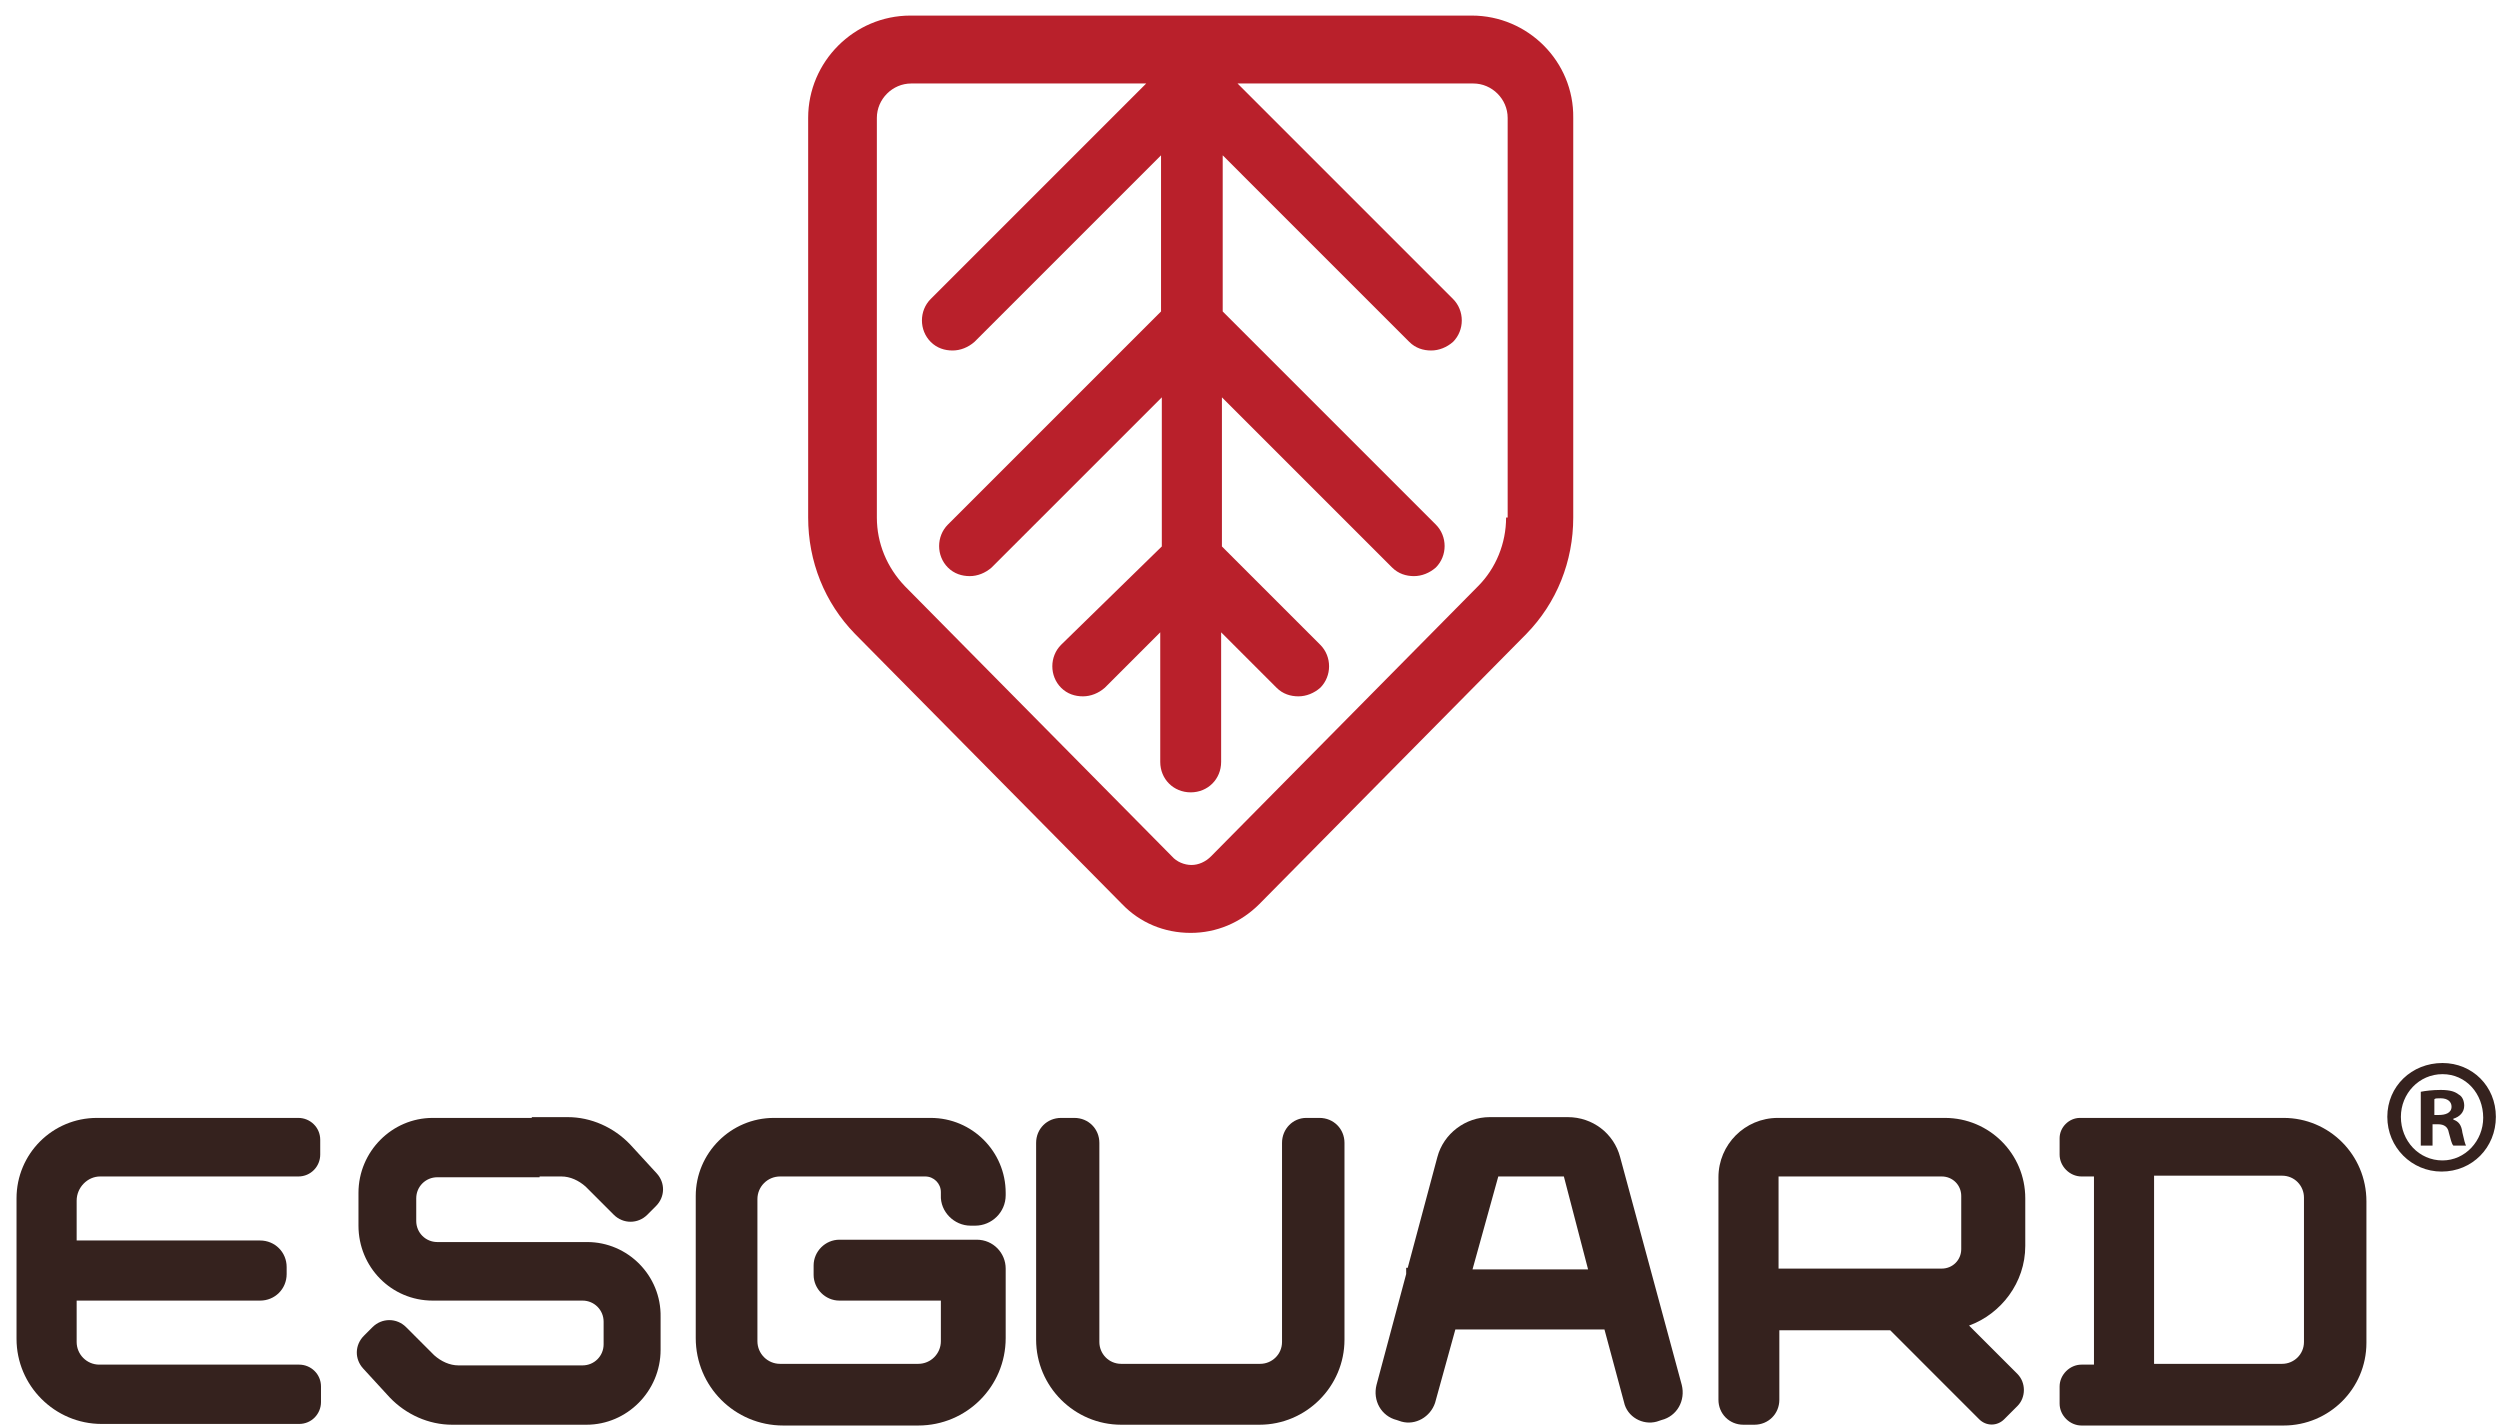 <?xml version="1.0" encoding="UTF-8"?> <svg xmlns="http://www.w3.org/2000/svg" width="121" height="69" viewBox="0 0 121 69" fill="none"><path d="M4.843 56.941H14.441C15.045 56.941 15.499 56.45 15.499 55.883V55.165C15.499 54.561 15.007 54.107 14.441 54.107H4.692C2.538 54.107 0.8 55.846 0.8 57.999V60.229V62.685V64.801C0.8 67.068 2.652 68.919 4.919 68.919H14.478C15.083 68.919 15.536 68.428 15.536 67.861V67.106C15.536 66.501 15.045 66.048 14.478 66.048H4.805C4.201 66.048 3.71 65.556 3.71 64.952V62.949H12.589C13.307 62.949 13.874 62.383 13.874 61.664V61.325C13.874 60.607 13.307 60.04 12.589 60.04H3.71V58.113C3.71 57.47 4.239 56.941 4.843 56.941Z" fill="#35221E"></path><path d="M80.188 68.806L80.415 68.73C81.17 68.541 81.586 67.786 81.397 67.03L78.412 55.996C78.11 54.863 77.089 54.069 75.88 54.069H72.102C70.93 54.069 69.872 54.863 69.57 55.996L68.134 61.362H68.059V61.664L66.623 67.03C66.434 67.786 66.85 68.541 67.605 68.73L67.832 68.806C68.512 68.995 69.23 68.579 69.457 67.899L70.439 64.347H77.656L78.601 67.861C78.752 68.579 79.508 68.995 80.188 68.806ZM71.27 61.438L72.517 56.941H75.691L76.863 61.438H71.27Z" fill="#35221E"></path><path d="M28.421 60.115H22.489H21.166C20.6 60.115 20.146 59.662 20.146 59.095V57.999C20.146 57.432 20.6 56.979 21.166 56.979H26.116V56.941H27.174C27.59 56.941 28.006 57.13 28.346 57.432L29.706 58.793C30.159 59.246 30.877 59.246 31.331 58.793L31.746 58.377C32.2 57.924 32.2 57.243 31.784 56.79L30.5 55.392C29.706 54.561 28.61 54.069 27.477 54.069H25.738V54.107H20.94C18.975 54.107 17.35 55.732 17.35 57.735V59.322C17.35 61.324 18.937 62.949 20.94 62.949H24.038H28.195C28.761 62.949 29.215 63.403 29.215 63.969V65.065C29.215 65.632 28.761 66.085 28.195 66.085H22.791H22.187C21.771 66.085 21.355 65.896 21.015 65.594L19.655 64.234C19.202 63.78 18.484 63.78 18.03 64.234L17.615 64.649C17.161 65.103 17.161 65.783 17.577 66.236L18.861 67.635C19.655 68.466 20.751 68.957 21.884 68.957H22.753H23.622H28.384C30.348 68.957 31.973 67.332 31.973 65.33V63.743C32.011 61.74 30.386 60.115 28.421 60.115Z" fill="#35221E"></path><path d="M46.974 59.322H47.201C47.994 59.322 48.675 58.679 48.675 57.848V57.735C48.675 55.732 47.05 54.107 45.047 54.107H37.452C35.374 54.107 33.674 55.808 33.674 57.886V64.763C33.674 67.106 35.563 68.995 37.906 68.995H44.443C46.785 68.995 48.675 67.106 48.675 64.763V61.4C48.675 60.644 48.07 60.002 47.276 60.002H46.823H45.538H40.626C39.946 60.002 39.379 60.569 39.379 61.249V61.702C39.379 62.382 39.946 62.949 40.626 62.949H45.538V64.914C45.538 65.519 45.047 66.01 44.443 66.01H37.754C37.15 66.01 36.659 65.519 36.659 64.914V58.037C36.659 57.432 37.15 56.941 37.754 56.941H44.783C45.198 56.941 45.538 57.281 45.538 57.697V57.848C45.501 58.642 46.181 59.322 46.974 59.322Z" fill="#35221E"></path><path d="M62.05 55.316V64.952C62.05 65.556 61.559 66.01 60.992 66.01H54.267C53.662 66.01 53.209 65.519 53.209 64.952V55.316C53.209 54.636 52.68 54.107 52 54.107H51.357C50.677 54.107 50.148 54.636 50.148 55.316V64.838C50.148 67.106 52 68.957 54.267 68.957H60.955C63.222 68.957 65.073 67.106 65.073 64.838V55.316C65.073 54.636 64.544 54.107 63.864 54.107H63.222C62.58 54.107 62.05 54.636 62.05 55.316Z" fill="#35221E"></path><path d="M98.023 60.304V57.999C98.023 55.845 96.284 54.107 94.131 54.107H86.045C84.458 54.107 83.173 55.392 83.173 56.979V62.042V64.385V67.748C83.173 68.428 83.702 68.957 84.382 68.957H84.911C85.591 68.957 86.12 68.428 86.12 67.748V64.385H91.486L95.793 68.693C96.133 69.033 96.662 69.033 97.002 68.693L97.645 68.05C98.06 67.635 98.06 66.917 97.645 66.501L95.302 64.158C96.851 63.592 98.023 62.08 98.023 60.304ZM86.082 56.941H93.98C94.508 56.941 94.924 57.357 94.924 57.886V60.455C94.924 60.984 94.508 61.4 93.98 61.4H86.082V56.941Z" fill="#35221E"></path><path d="M110.53 54.107H100.667C100.138 54.107 99.685 54.561 99.685 55.09V55.883C99.685 56.45 100.176 56.941 100.743 56.941H101.348V66.048H100.743C100.176 66.048 99.685 66.539 99.685 67.106V67.937C99.685 68.504 100.176 68.995 100.743 68.995H110.53C112.721 68.995 114.535 67.219 114.535 64.99V58.15C114.535 55.883 112.721 54.107 110.53 54.107ZM111.512 64.952C111.512 65.556 111.021 66.01 110.454 66.01H104.257V56.903H110.454C111.059 56.903 111.512 57.395 111.512 57.961V64.952Z" fill="#35221E"></path><path d="M71.233 0.754H44.065C41.344 0.754 39.115 2.983 39.115 5.704V25.05C39.115 27.166 39.908 29.169 41.382 30.68L54.305 43.754C55.174 44.661 56.345 45.152 57.63 45.152C58.877 45.152 60.048 44.661 60.955 43.754L73.877 30.68C75.351 29.169 76.145 27.166 76.145 25.05V5.704C76.183 2.983 73.953 0.754 71.233 0.754ZM72.895 25.05C72.895 26.297 72.404 27.506 71.535 28.375L58.612 41.449C58.348 41.713 58.008 41.865 57.667 41.865C57.327 41.865 56.95 41.713 56.723 41.449L43.8 28.375C42.931 27.468 42.44 26.297 42.44 25.05V5.704C42.44 4.797 43.196 4.041 44.102 4.041H55.476L45.047 14.47C44.48 15.037 44.48 15.981 45.047 16.548C45.349 16.851 45.727 16.964 46.105 16.964C46.483 16.964 46.861 16.813 47.163 16.548L56.194 7.517V15.075L45.878 25.39C45.312 25.957 45.312 26.901 45.878 27.468C46.181 27.77 46.559 27.884 46.936 27.884C47.314 27.884 47.692 27.733 47.994 27.468L56.232 19.231V26.448L51.357 31.209C50.791 31.776 50.791 32.72 51.357 33.287C51.66 33.59 52.037 33.703 52.415 33.703C52.793 33.703 53.171 33.552 53.473 33.287L56.156 30.604V36.877C56.156 37.708 56.798 38.35 57.63 38.35C58.461 38.35 59.103 37.708 59.103 36.877V30.604L61.786 33.287C62.088 33.59 62.466 33.703 62.844 33.703C63.222 33.703 63.6 33.552 63.902 33.287C64.469 32.72 64.469 31.776 63.902 31.209L59.141 26.448V19.231L67.378 27.468C67.681 27.77 68.058 27.884 68.436 27.884C68.814 27.884 69.192 27.733 69.494 27.468C70.061 26.901 70.061 25.957 69.494 25.39L59.179 15.075V7.517L68.21 16.548C68.512 16.851 68.89 16.964 69.268 16.964C69.645 16.964 70.023 16.813 70.326 16.548C70.892 15.981 70.892 15.037 70.326 14.47L59.897 4.041H71.308C72.215 4.041 72.971 4.797 72.971 5.704V25.05H72.895Z" fill="#B9202B"></path><path d="M120.8 54.055C120.8 55.537 119.662 56.704 118.173 56.704C116.728 56.704 115.546 55.537 115.546 54.055C115.546 52.573 116.728 51.45 118.217 51.45C119.662 51.45 120.8 52.573 120.8 54.055ZM116.203 54.055C116.203 55.222 117.079 56.165 118.217 56.165C119.311 56.165 120.187 55.222 120.187 54.1C120.187 52.932 119.355 51.989 118.217 51.989C117.079 51.989 116.203 52.932 116.203 54.055ZM117.779 55.447H117.166V52.842C117.385 52.797 117.735 52.753 118.129 52.753C118.611 52.753 118.83 52.842 119.005 52.977C119.18 53.067 119.268 53.291 119.268 53.516C119.268 53.83 119.049 54.055 118.742 54.145V54.19C119.005 54.279 119.136 54.459 119.18 54.818C119.268 55.222 119.311 55.357 119.355 55.447H118.742C118.655 55.357 118.611 55.133 118.523 54.818C118.48 54.549 118.304 54.414 117.998 54.414H117.735V55.447H117.779ZM117.779 53.965H118.042C118.348 53.965 118.655 53.875 118.655 53.561C118.655 53.336 118.48 53.157 118.129 53.157C117.954 53.157 117.867 53.157 117.823 53.202V53.965H117.779Z" fill="#35221E"></path></svg> 